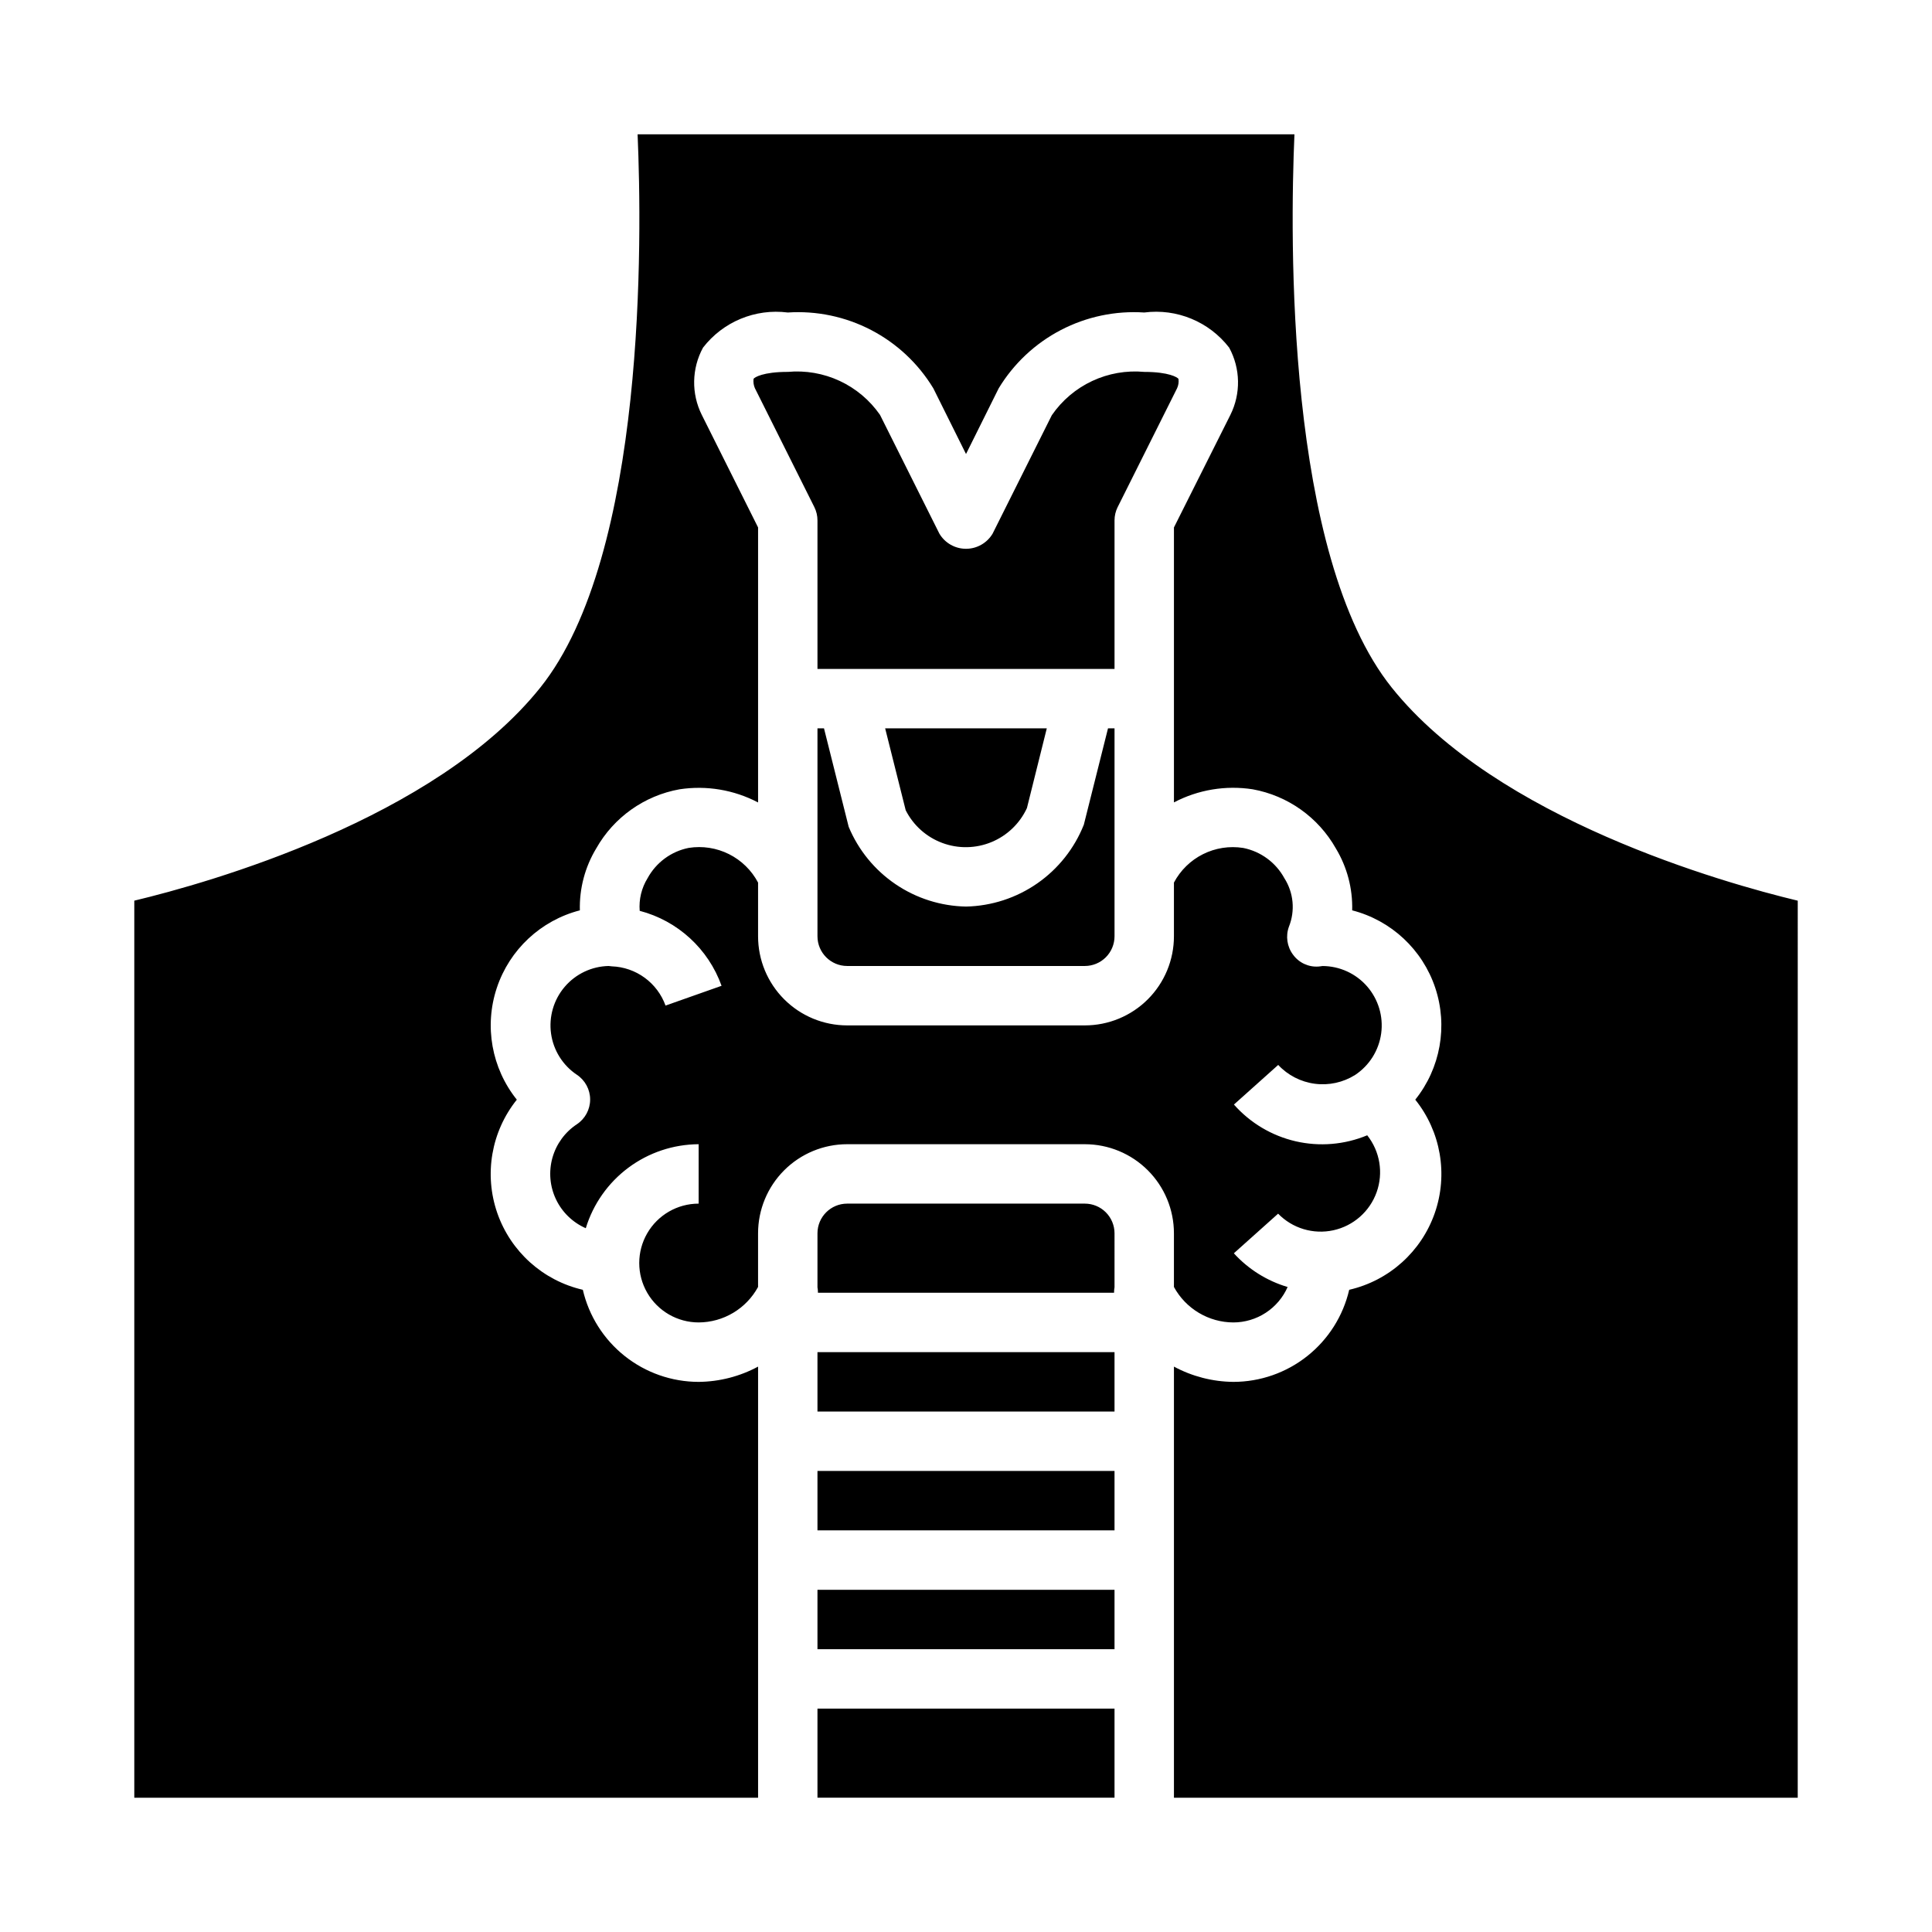 <?xml version="1.0" encoding="UTF-8"?>
<!-- Uploaded to: ICON Repo, www.iconrepo.com, Generator: ICON Repo Mixer Tools -->
<svg fill="#000000" width="800px" height="800px" version="1.1" viewBox="144 144 512 512" xmlns="http://www.w3.org/2000/svg">
 <path d="m439.36 620.41h-78.723v-23.613h78.723zm0-39.359h-78.723v-15.742h78.723zm0-31.488h-78.723v-15.742h78.723zm0-31.488h-78.723v-15.742h78.723zm0-32.93c-0.09 0.477-0.133 0.961-0.125 1.441h-78.469c0.004-0.48-0.039-0.965-0.129-1.441v-14.301c0-4.348 3.527-7.871 7.875-7.871h62.977c2.086 0 4.09 0.828 5.566 2.305 1.473 1.477 2.305 3.477 2.305 5.566zm-7.871-37.918h-62.977c-6.266 0-12.273 2.488-16.699 6.918-4.43 4.43-6.918 10.434-6.918 16.699v14.219-0.004c-1.543 2.832-3.816 5.199-6.586 6.852-2.769 1.656-5.934 2.535-9.16 2.547-5.621 0-10.82-3-13.633-7.871s-2.812-10.871 0-15.742 8.012-7.871 13.633-7.871v-15.746c-6.707 0.035-13.23 2.211-18.613 6.219-5.379 4.004-9.34 9.625-11.297 16.043-3.473-1.523-6.281-4.246-7.906-7.672-1.625-3.426-1.957-7.32-0.941-10.973 1.02-3.652 3.32-6.816 6.484-8.906 2.195-1.461 3.516-3.922 3.516-6.559 0-2.637-1.32-5.098-3.516-6.559-3.734-2.496-6.227-6.473-6.844-10.926-0.613-4.453 0.699-8.957 3.617-12.375 2.918-3.422 7.156-5.43 11.648-5.523 0.133 0 0.52 0.062 0.844 0.094 3.141 0.113 6.172 1.168 8.707 3.019 2.535 1.855 4.461 4.422 5.523 7.379l14.848-5.242c-3.504-9.801-11.625-17.238-21.695-19.871-0.238-3.035 0.492-6.066 2.094-8.656 2.269-4.16 6.266-7.102 10.91-8.023 3.641-0.57 7.363 0.008 10.656 1.656 3.293 1.648 5.988 4.285 7.711 7.539v14.23c0 6.266 2.488 12.273 6.918 16.699 4.426 4.43 10.434 6.918 16.699 6.918h62.977c6.262 0 12.27-2.488 16.699-6.918 4.426-4.426 6.914-10.434 6.914-16.699v-14.23c1.723-3.254 4.418-5.887 7.707-7.531 3.293-1.648 7.016-2.223 10.652-1.648 4.644 0.922 8.645 3.863 10.91 8.023 2.449 3.84 2.898 8.625 1.203 12.852-0.906 2.492-0.5 5.277 1.086 7.402 1.562 2.16 4.137 3.356 6.797 3.148 0.195 0 0.789-0.109 1.008-0.133h-0.004c4.539 0.012 8.848 1.977 11.828 5.394 2.981 3.422 4.344 7.961 3.738 12.453-0.609 4.496-3.125 8.512-6.906 11.02-3.176 1.992-6.949 2.82-10.672 2.336-3.719-0.484-7.156-2.25-9.715-4.992l-11.73 10.5v0.004c4.305 4.867 10.023 8.273 16.355 9.734 6.332 1.461 12.965 0.906 18.965-1.59 3.379 4.262 4.324 9.961 2.496 15.078-1.828 5.121-6.164 8.934-11.477 10.094-5.312 1.156-10.844-0.508-14.633-4.402l-11.73 10.5c3.848 4.223 8.773 7.312 14.25 8.934-1.23 2.793-3.246 5.164-5.801 6.832-2.551 1.668-5.535 2.555-8.582 2.559-3.227-0.012-6.387-0.891-9.156-2.547-2.769-1.652-5.047-4.019-6.59-6.852v-14.215c0-6.266-2.488-12.27-6.914-16.699-4.43-4.43-10.438-6.918-16.699-6.918zm-31.488-62.977c6.762-0.145 13.332-2.281 18.887-6.141 5.555-3.863 9.848-9.273 12.34-15.562l6.406-25.527h1.727v55.105-0.004c0 2.09-0.832 4.09-2.305 5.566-1.477 1.477-3.481 2.309-5.566 2.309h-62.977c-4.348 0-7.875-3.527-7.875-7.875v-55.102h1.73l6.543 26.105v-0.004c2.57 6.16 6.879 11.441 12.398 15.191 5.523 3.754 12.016 5.816 18.691 5.938zm-21.426-47.23h42.836l-5.266 21.129c-1.887 4.078-5.242 7.301-9.395 9.012-4.156 1.715-8.805 1.801-13.02 0.234-4.215-1.562-7.684-4.66-9.711-8.672zm-17.938-15.746v-39.359c0.004-1.223-0.281-2.426-0.824-3.519l-15.742-31.488h-0.004c-0.348-0.789-0.473-1.656-0.367-2.512 0.234-0.387 2.488-1.844 9.07-1.844l-0.004 0.004c4.719-0.434 9.469 0.391 13.762 2.391 4.293 2.004 7.981 5.109 10.684 9l15.742 31.488c1.48 2.481 4.156 4 7.047 4 2.887 0 5.562-1.52 7.043-4l15.703-31.41h0.004c2.695-3.914 6.383-7.039 10.684-9.055 4.305-2.016 9.066-2.848 13.797-2.414 6.551 0 8.816 1.457 9.07 1.844v-0.004c0.125 0.855-0.004 1.73-0.371 2.512l-15.742 31.488h-0.004c-0.543 1.094-0.824 2.297-0.824 3.519v39.359zm259.78 299.14h-165.31v-114.25c4.844 2.609 10.246 3.996 15.746 4.047 7.121-0.004 14.027-2.418 19.602-6.852 5.574-4.43 9.488-10.617 11.098-17.551 10.559-2.43 19.125-10.117 22.684-20.352 3.555-10.234 1.602-21.578-5.176-30.031 6.68-8.34 8.676-19.5 5.297-29.637-3.379-10.141-11.668-17.871-22.016-20.539 0.156-5.769-1.344-11.461-4.324-16.406-4.652-8.238-12.73-13.984-22.039-15.672-7.148-1.109-14.465 0.109-20.871 3.473v-72.863l14.957-29.828c2.809-5.637 2.688-12.289-0.32-17.824-5.316-6.883-13.883-10.43-22.508-9.312-7.652-0.504-15.297 1.105-22.102 4.648-6.801 3.543-12.5 8.891-16.473 15.449l-8.656 17.406-8.66-17.406c-3.973-6.559-9.672-11.906-16.473-15.449-6.801-3.543-14.449-5.152-22.102-4.648-8.609-1.102-17.16 2.441-22.465 9.312-3.012 5.535-3.133 12.188-0.324 17.824l14.918 29.828v72.879c-6.391-3.352-13.68-4.574-20.812-3.488-9.328 1.676-17.422 7.422-22.082 15.672-2.984 4.941-4.488 10.637-4.336 16.406-10.348 2.672-18.633 10.406-22.008 20.543-3.375 10.137-1.379 21.293 5.301 29.633-6.777 8.453-8.73 19.793-5.18 30.027 3.555 10.23 12.117 17.922 22.672 20.355 1.613 6.934 5.523 13.121 11.098 17.551 5.574 4.434 12.484 6.848 19.602 6.852 5.5-0.051 10.906-1.438 15.746-4.047v114.25h-165.31v-237.73c19.719-4.723 79.742-21.648 107.6-56.473 28.129-35.156 26.953-119.46 25.781-146.62h174.07c-1.172 27.16-2.363 111.47 25.781 146.62 27.859 34.824 87.922 51.758 107.6 56.48z"/>
</svg>